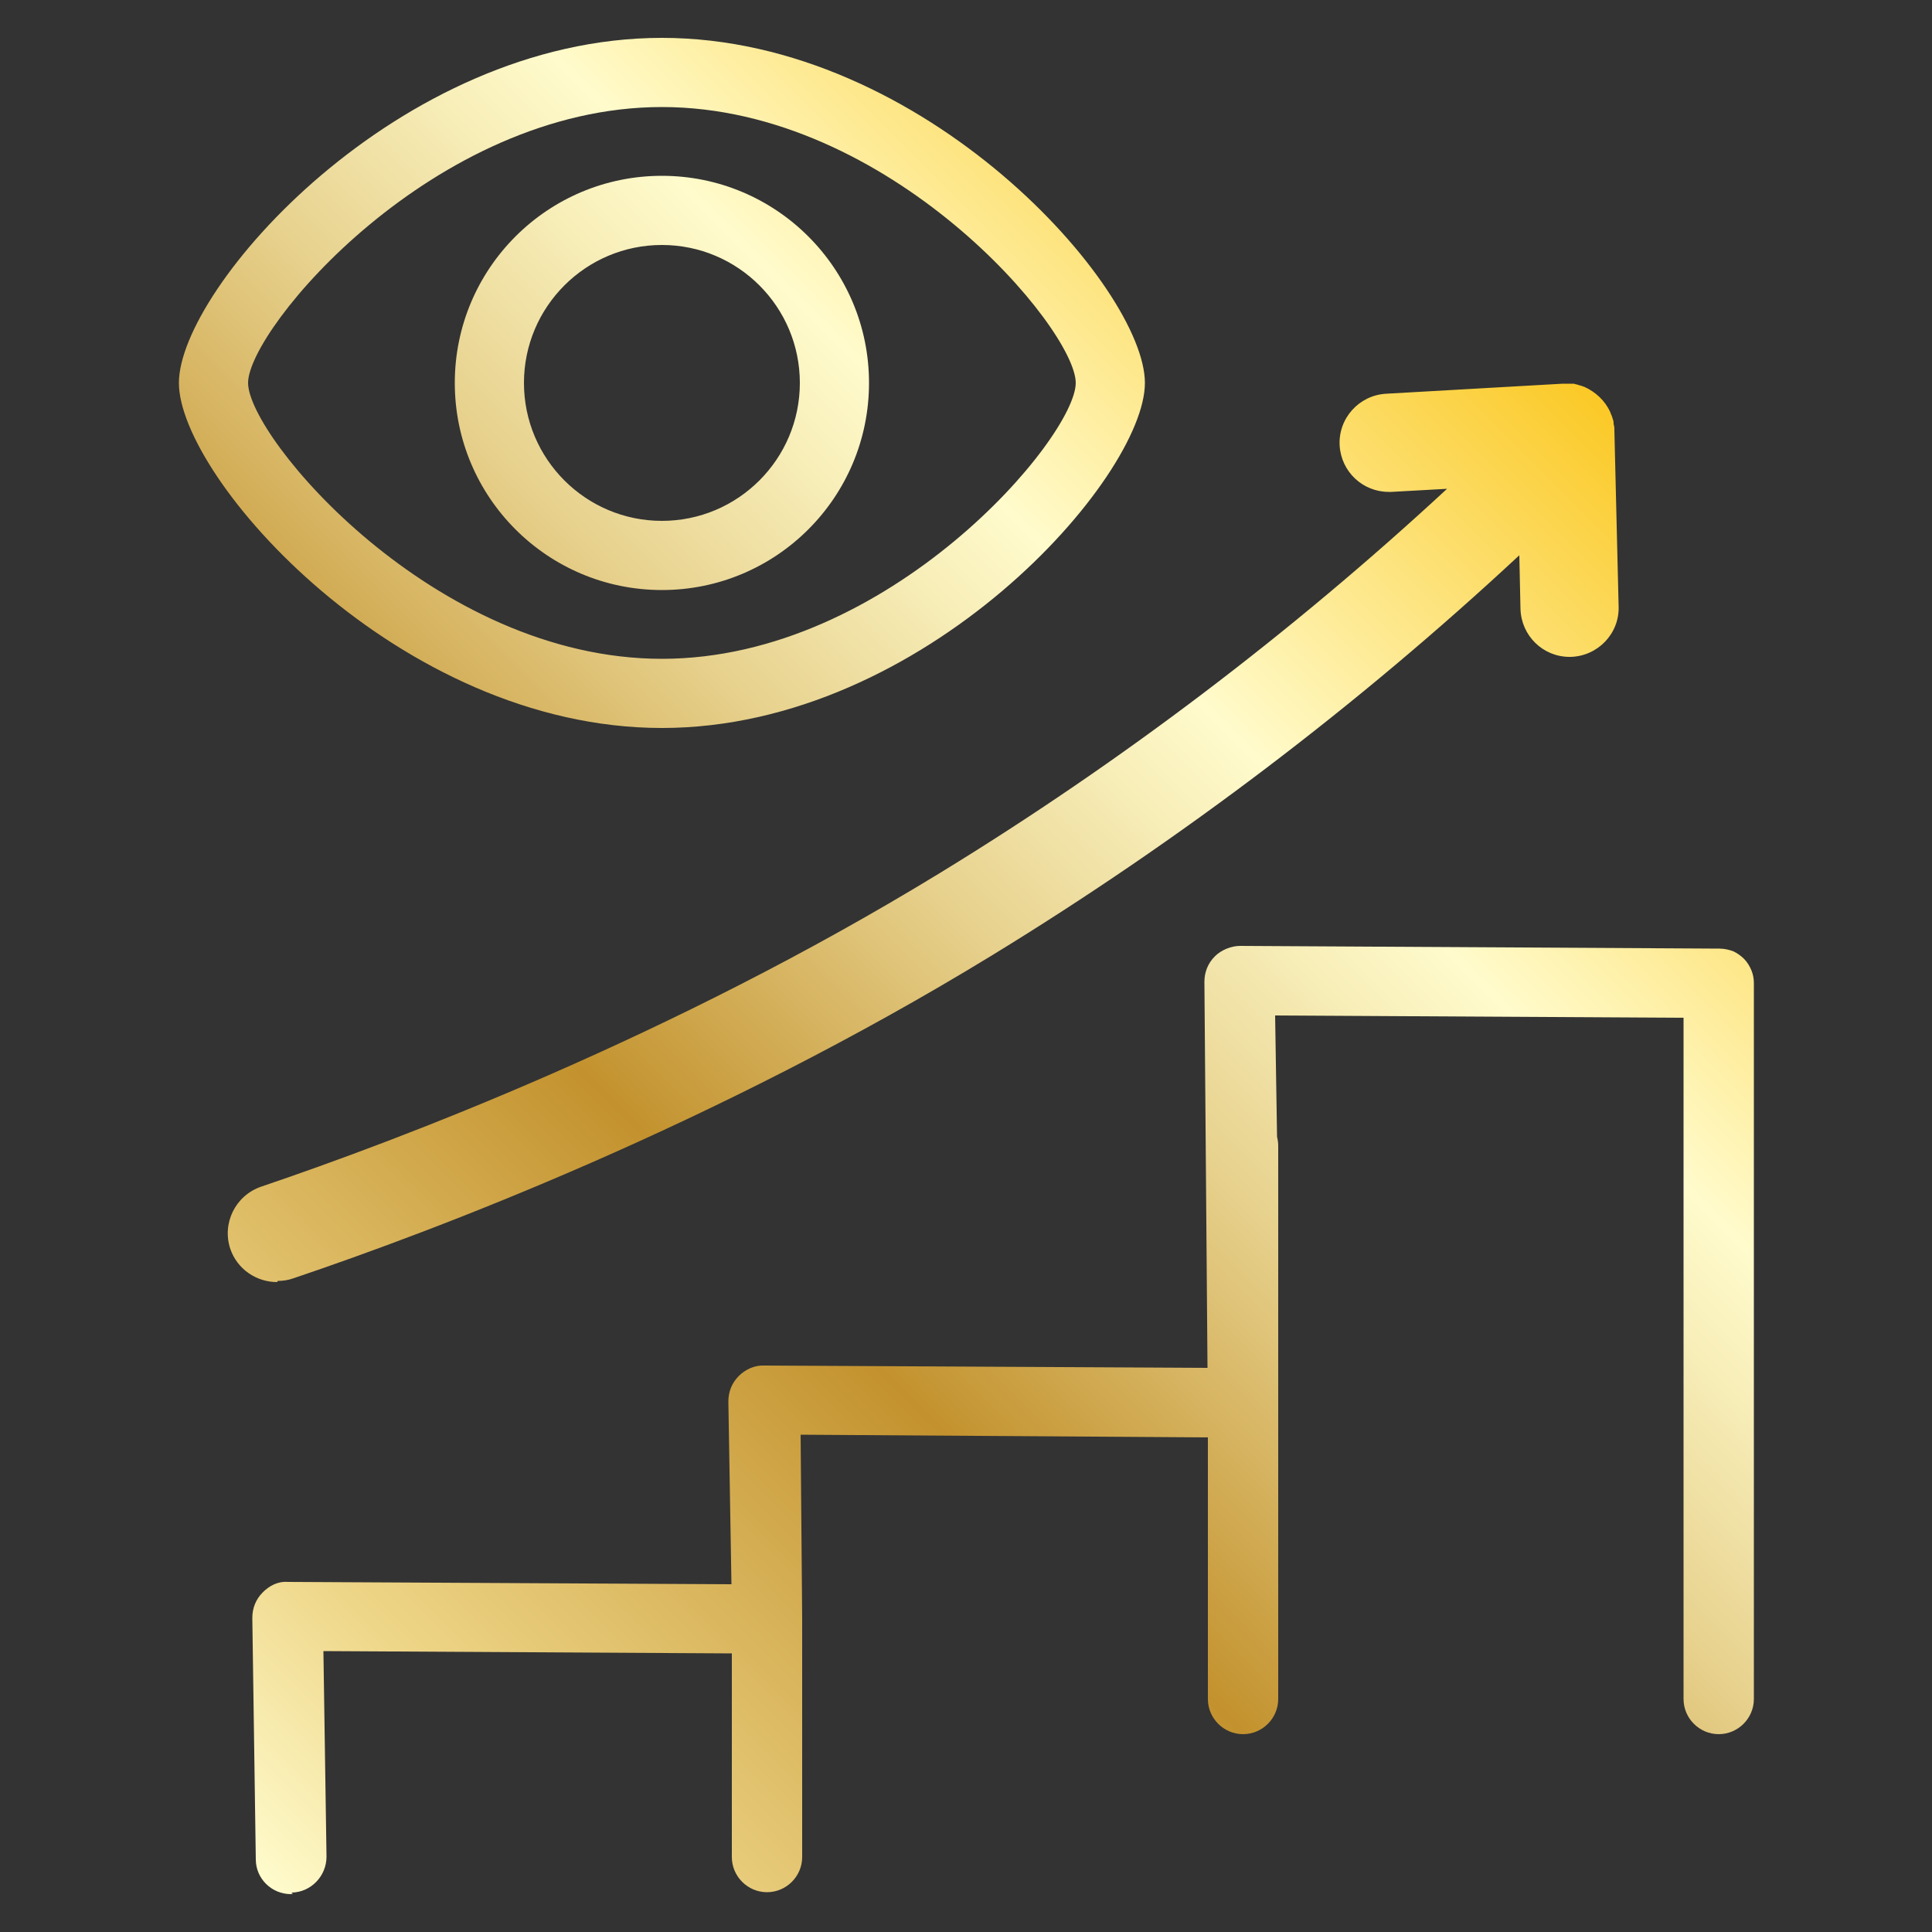 <?xml version="1.0" encoding="UTF-8"?> <svg xmlns="http://www.w3.org/2000/svg" xmlns:xlink="http://www.w3.org/1999/xlink" id="b" data-name="Layer 2" viewBox="0 0 50 50"><rect x="0" y="0" width="50" height="50" fill="#333333" stroke="none"/><defs><style> .e { fill: none; } .f { fill: url(#d); fill-rule: evenodd; } </style><linearGradient id="d" x1="4.69" y1="46.56" x2="41.19" y2="10.05" gradientUnits="userSpaceOnUse"><stop offset="0" stop-color="#fffbcc"></stop><stop offset=".13" stop-color="#eed688"></stop><stop offset=".4" stop-color="#c3922e"></stop><stop offset=".45" stop-color="#cca246"></stop><stop offset=".59" stop-color="#e7d18d"></stop><stop offset=".7" stop-color="#f8efba"></stop><stop offset=".75" stop-color="#fffbcc"></stop><stop offset="1" stop-color="#fbc926"></stop></linearGradient></defs><g id="c" data-name="Layer 2"><g><rect class="e" width="50" height="50"></rect><path class="f" d="M7.53,49.02c-.5,0-.91-.4-.91-.9l-.09-6.25c0-.25.09-.48.27-.66.17-.17.39-.29.65-.27l11.48.06-.08-4.73c0-.25.09-.48.27-.66.17-.17.41-.28.65-.27l11.48.06-.08-9.99c0-.25.09-.48.27-.66.17-.17.43-.27.65-.27l12.41.07c.13,0,.25.03.36.07h0c.1.05.19.11.27.19h0c.09.09.15.19.2.31h0c.04.1.06.21.06.32v18.53c0,.5-.41.91-.91.91s-.91-.41-.91-.91v-17.63l-10.57-.06.05,3.14c.02.08.03.16.03.24v14.31c0,.5-.41.91-.91.91s-.91-.41-.91-.91v-6.77l-10.54-.07.04,4.75h0v6.18c0,.5-.41.91-.91.91s-.91-.41-.91-.91v-5.27l-10.57-.06.08,5.32c0,.5-.4.92-.9.93h-.01l.04.03ZM7.19,33.15c.14,0,.27-.02.41-.07,3.67-1.24,10.9-3.97,18.08-8.36,4.87-2.98,9.46-6.46,13.64-10.35l.03,1.39c.02.69.58,1.24,1.27,1.24.01,0,.02,0,.03,0,.7-.02,1.26-.6,1.24-1.3l-.11-4.56s0-.01,0-.02c0,0,0-.02,0-.02,0-.05-.01-.09-.02-.13,0-.03,0-.06-.01-.09-.02-.07-.04-.13-.07-.19,0-.01,0-.02-.01-.03-.13-.29-.38-.52-.67-.65,0,0-.02,0-.03-.01-.05-.02-.11-.03-.16-.05-.03,0-.06-.02-.09-.02-.04,0-.09,0-.13,0-.04,0-.07,0-.11,0,0,0-.01,0-.02,0,0,0-.01,0-.02,0l-4.57.26c-.7.04-1.24.64-1.2,1.34.04.68.6,1.2,1.27,1.2.02,0,.05,0,.07,0l1.44-.08c-4.03,3.73-8.43,7.07-13.12,9.94-6.97,4.26-14,6.91-17.57,8.12-.67.23-1.02.95-.8,1.61.18.53.68.86,1.21.86ZM17.13.98C10.31.98,4.63,7.46,4.63,9.91s5.68,8.93,12.5,8.93,12.5-6.48,12.5-8.93S23.95.98,17.13.98ZM17.13,17.05c-5.9,0-10.71-5.74-10.71-7.14s4.81-7.14,10.71-7.14,10.71,5.74,10.71,7.14-4.81,7.14-10.71,7.14ZM17.13,4.55c-2.96,0-5.36,2.4-5.36,5.36s2.4,5.36,5.36,5.36,5.36-2.4,5.36-5.36-2.4-5.36-5.36-5.36ZM17.13,13.48c-1.97,0-3.57-1.6-3.57-3.57s1.6-3.57,3.57-3.57,3.57,1.6,3.57,3.57-1.6,3.57-3.57,3.57Z"></path></g></g></svg> 